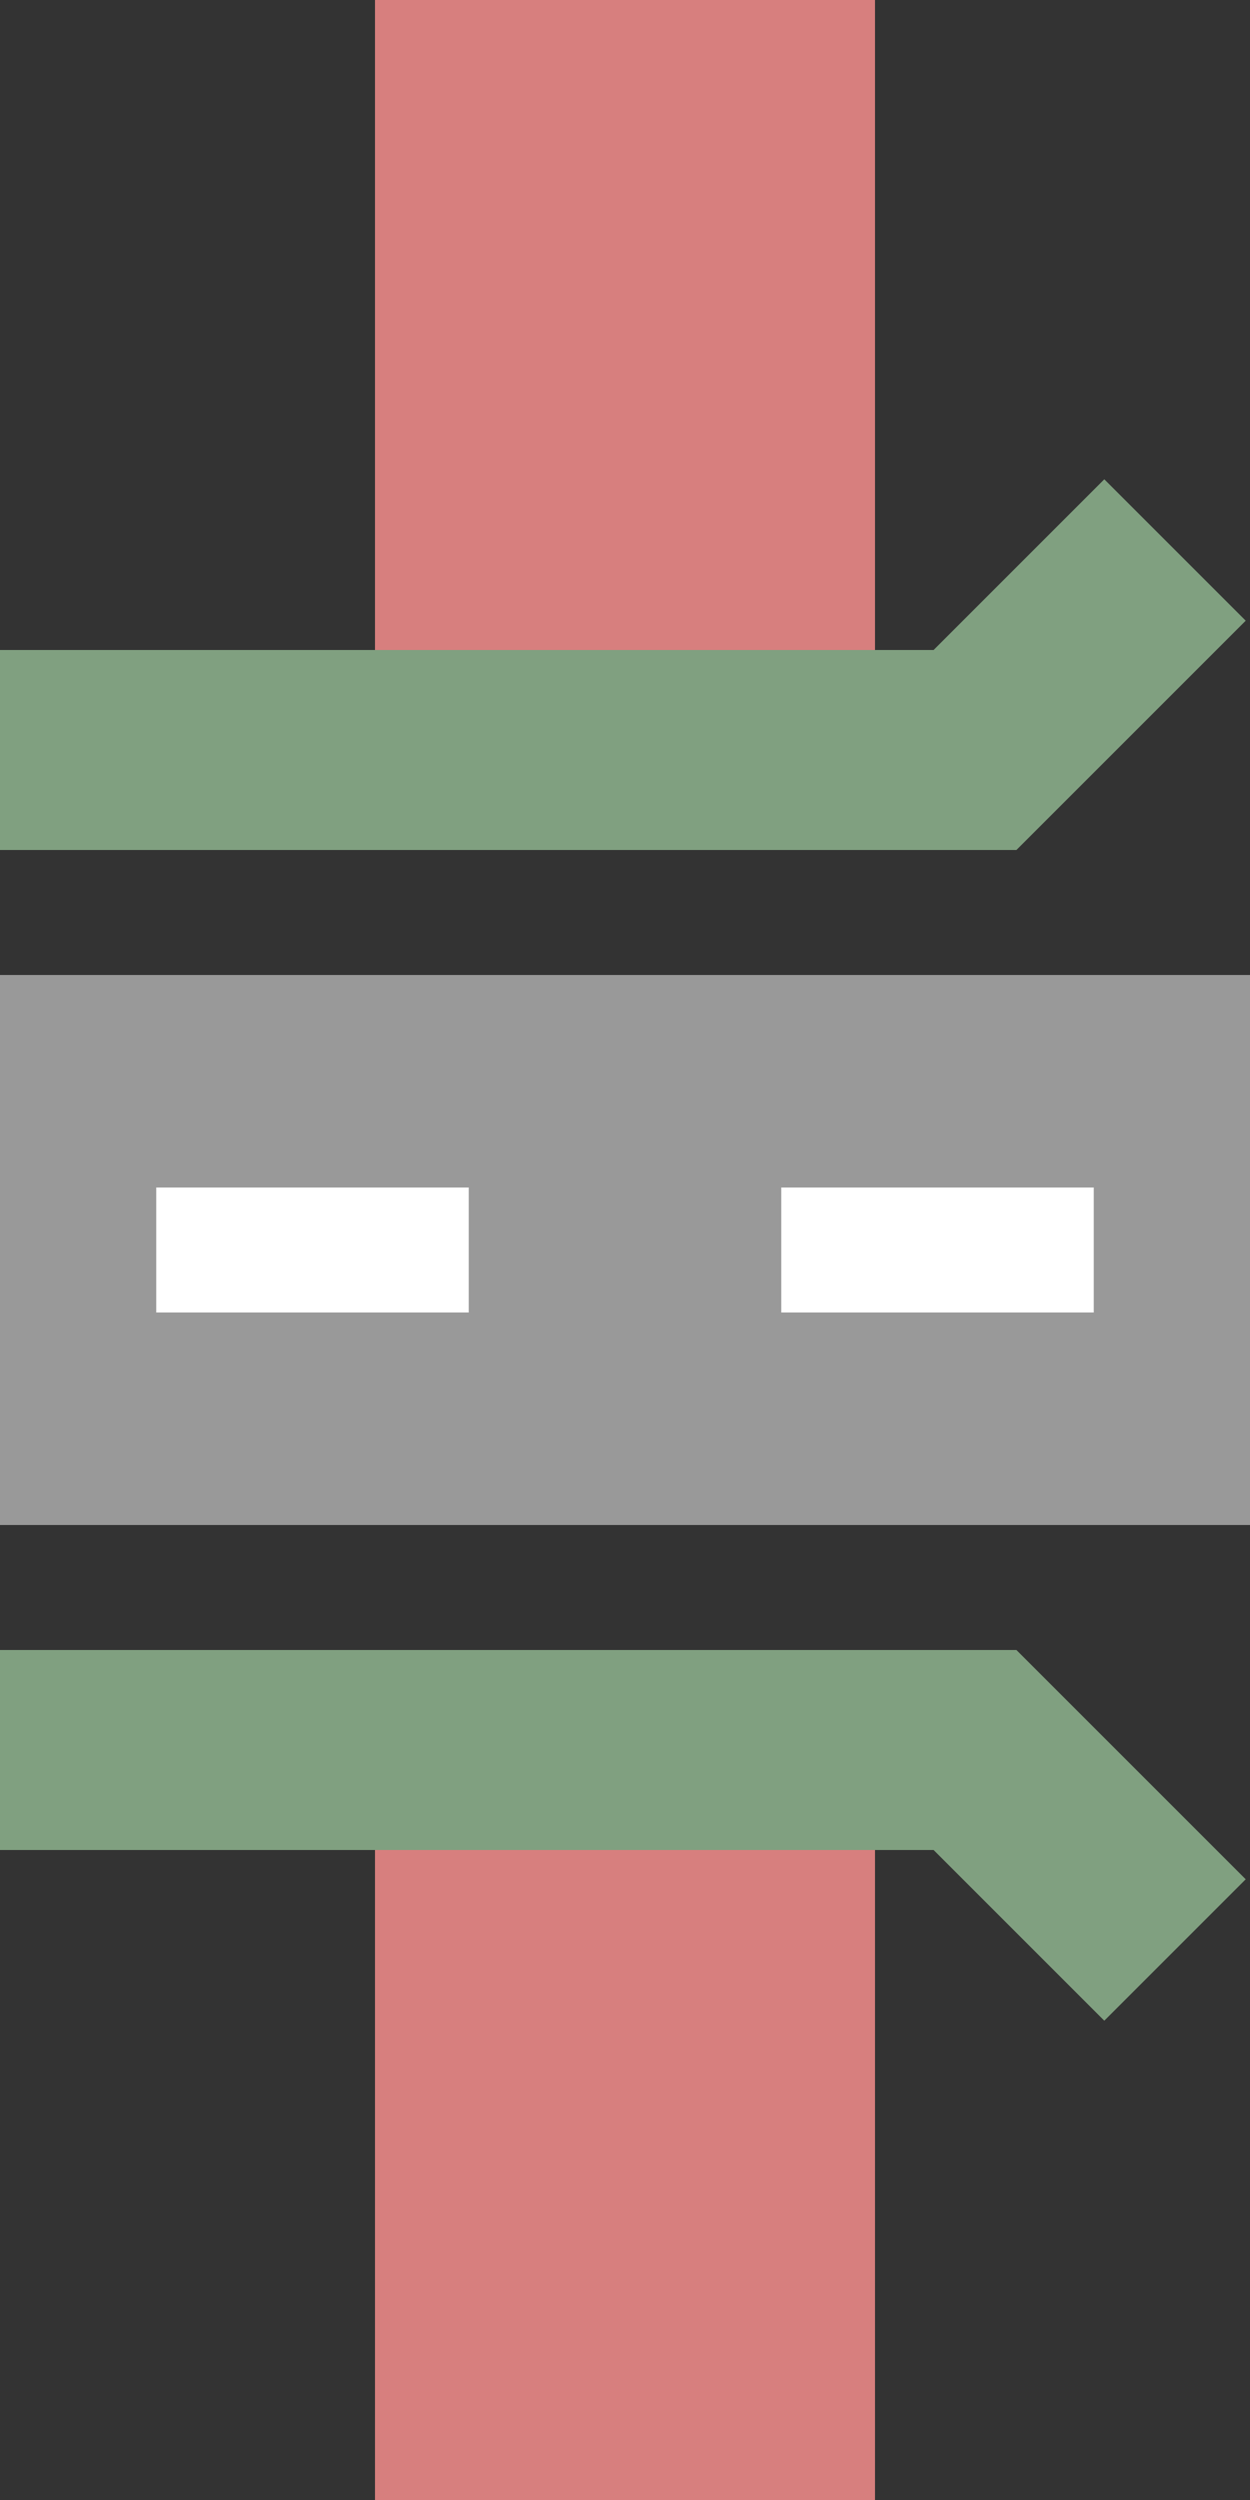 <?xml version="1.0" encoding="UTF-8"?>
<svg xmlns="http://www.w3.org/2000/svg" width="250" height="500">
<rect width="100%" height="100%" fill="#333333" stroke="none"/>
<title>exdSKRZ-G2hr</title>
<g fill="none">
 <path d="M 125,0 V 150 M 125,500 V 350" stroke="#d77f7e" stroke-width="100" />
 <path d="M 0,150 H 195 L 235,110 M 0,350 H 195 L 235,390" stroke="#80a080" stroke-width="40" />
 <path d="M 0,250 H 250" stroke="#999999" stroke-width="110" />
 <path d="M 31.25,250 H 93.75 M 156.25,250 H 218.75" stroke="white" stroke-width="25" />
</g>
</svg>